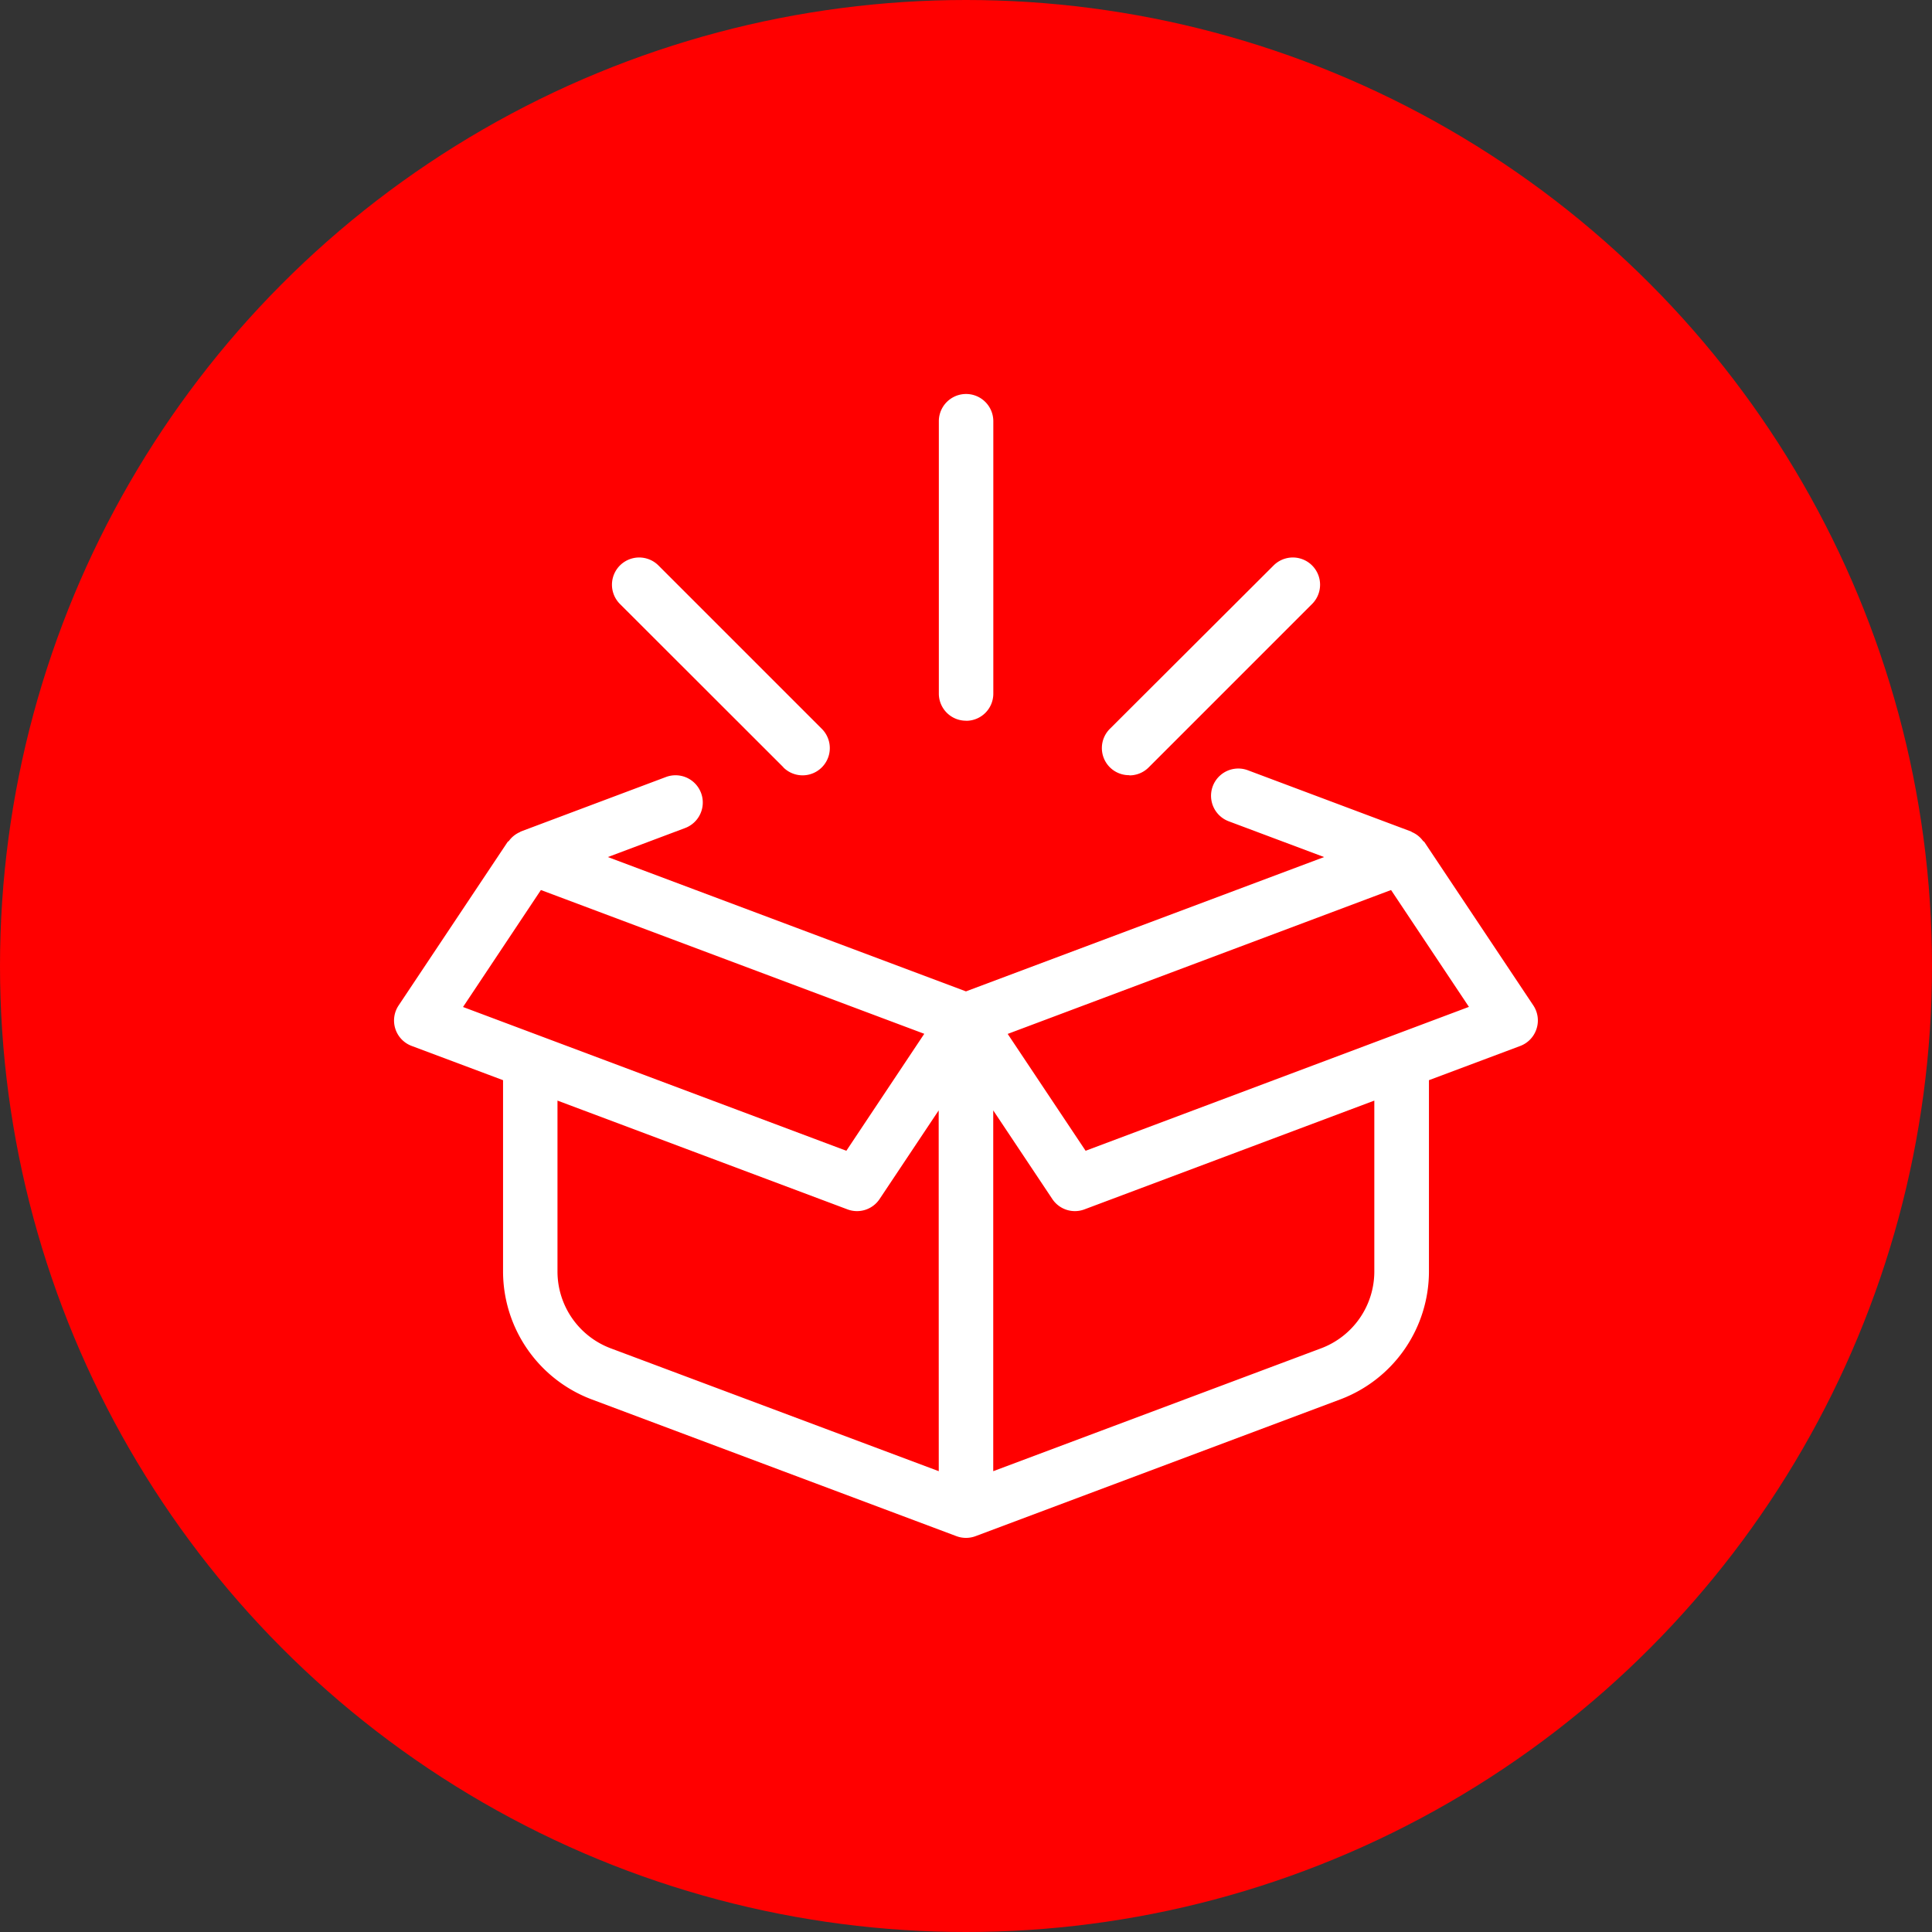 <svg xmlns="http://www.w3.org/2000/svg" width="49.866" height="49.866" viewBox="0 0 49.866 49.866">
  <rect x="0" y="0" width="49.866" height="49.866" fill="#333333" stroke="none"/>
  <g id="Gruppe_3446" data-name="Gruppe 3446" transform="translate(-1227 -1079)">
    <circle id="Ellipse_57" data-name="Ellipse 57" cx="24.933" cy="24.933" r="24.933" transform="translate(1227 1079)" fill="red"/>
    <path id="box" d="M30.987,17.882a.7.7,0,0,0-.084-.605l-2.812-4.217c-.008-.012-.024-.015-.033-.026a.689.689,0,0,0-.289-.23c-.006,0-.009-.01-.016-.013l-4.217-1.582a.7.7,0,1,0-.494,1.317l2.462.923-9.244,3.467L7.017,13.449,9.011,12.7a.7.7,0,1,0-.494-1.317L4.767,12.791c-.006,0-.009.01-.015.012a.689.689,0,0,0-.289.23c-.009.011-.025.014-.033.026L1.618,17.277a.7.7,0,0,0,.338,1.048l2.356.883v4.945a3.533,3.533,0,0,0,2.28,3.291l9.422,3.533a.707.707,0,0,0,.494,0l9.422-3.533a3.533,3.533,0,0,0,2.28-3.291V19.208l2.356-.883a.7.7,0,0,0,.421-.443ZM3.279,17.319,5.289,14.3l9.895,3.711L13.173,21.03ZM15.558,29.3,7.086,26.127a2.119,2.119,0,0,1-1.369-1.974V19.735L13.2,22.542a.7.7,0,0,0,.832-.268l1.524-2.286ZM26.8,24.153a2.119,2.119,0,0,1-1.369,1.974L16.964,29.3V19.988l1.524,2.286a.7.7,0,0,0,.832.268L26.8,19.735ZM19.348,21.03l-2.011-3.016L27.232,14.3l2.01,3.016Zm-3.088-11.1a.7.7,0,0,1-.7-.7V2.2a.7.7,0,0,1,1.406,0V9.232a.7.7,0,0,1-.7.7Zm-4.714,1.2L7.329,6.917a.7.7,0,1,1,.994-.994l4.217,4.217a.7.7,0,1,1-.994.994Zm8.932.206a.7.7,0,0,1-.5-1.2L24.2,5.923a.7.7,0,1,1,.994.994l-4.217,4.217A.7.7,0,0,1,20.478,11.341Z" transform="translate(1235.672 1087.672)" fill="#fff"/>
  </g>
</svg>
